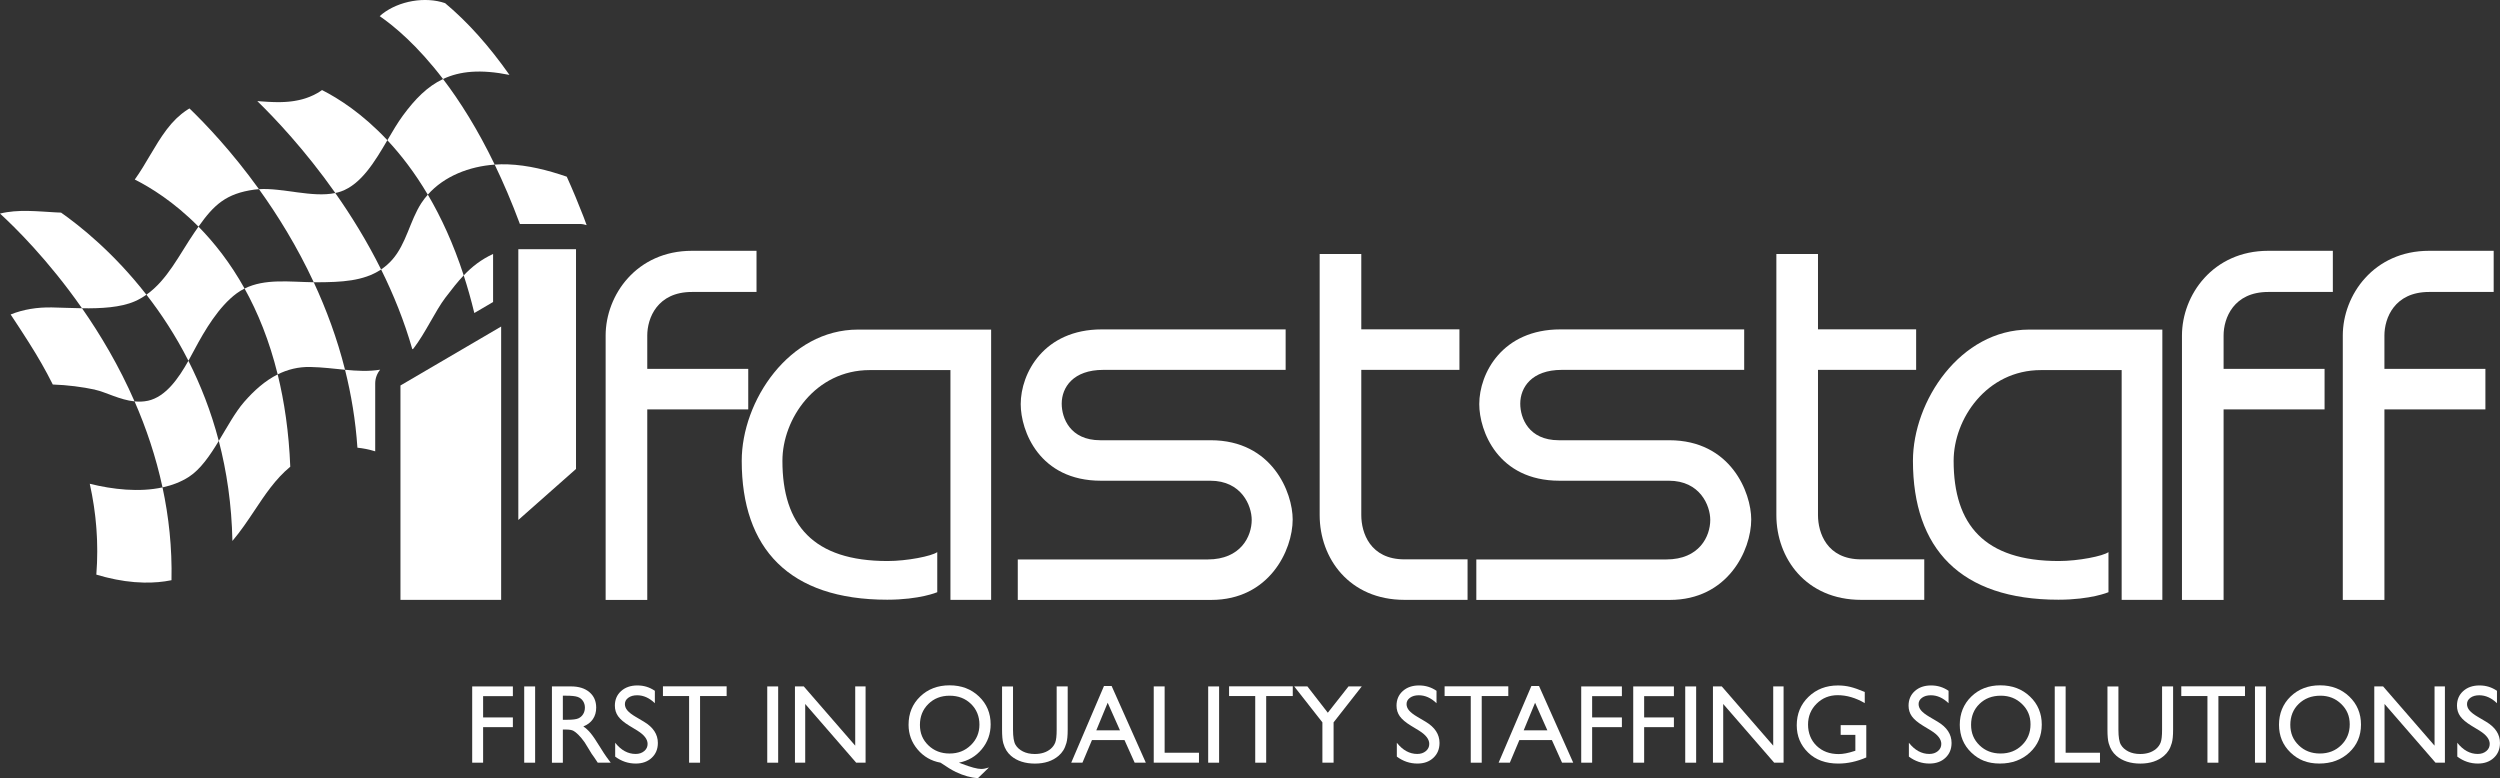 <?xml version="1.0" encoding="UTF-8"?><svg id="Layer_2" xmlns="http://www.w3.org/2000/svg" width="1181.4" height="367.71" viewBox="0 0 1181.4 367.71"><rect x="0" y="0" width="1181.4" height="367.71" fill="#333333" stroke="none"/><defs><style>.cls-1{fill:#fff;}</style></defs><g id="Layer_1-2"><path class="cls-1" d="m44.86,184.16c5.18,1.12,11.71,4.83,18.72,5.52-7.27-16.65-16.05-31.43-24.82-44.01-5.07-.07-9.99-.31-14.21-.39-7.03-.12-13.49.91-19.52,3.33.11.17.21.33.32.49.7,1.06,1.37,2.09,2.03,3.08.3.45.6.91.89,1.35.36.55.72,1.1,1.07,1.64.22.33.43.66.64.98,1.28,1.96,2.48,3.83,3.62,5.64.07.11.14.21.2.32,4.2,6.65,7.63,12.56,11.15,19.6,0,0,0,0,0,0,6.85.21,14.07,1.16,19.91,2.42Z"/><path class="cls-1" d="m76.79,230.32c-11.01,2.4-23.55.98-34.37-1.71.36,1.6.69,3.22.99,4.85.04.21.08.43.12.64.26,1.41.5,2.84.72,4.27.05.35.1.7.16,1.06.19,1.3.36,2.61.52,3.92.05.45.11.91.16,1.37.13,1.22.25,2.45.35,3.69.04.53.09,1.06.13,1.6.08,1.18.15,2.37.21,3.56.03.58.06,1.17.08,1.75.04,1.17.06,2.36.07,3.54,0,.6.02,1.2.02,1.81,0,1.25-.04,2.51-.07,3.77-.02.55-.02,1.09-.04,1.64-.07,1.81-.18,3.63-.32,5.46,1.38.42,2.77.79,4.15,1.15.39.1.77.19,1.16.28,1.06.26,2.11.49,3.17.71.37.07.73.15,1.1.22,1.36.26,2.72.5,4.08.69.01,0,.02,0,.03,0,1.5.21,2.99.38,4.47.5.04,0,.08,0,.12,0,1.41.11,2.8.18,4.19.21.12,0,.23,0,.35,0,4.37.07,8.63-.28,12.7-1.12,0,0,0,0,0,0,.33-15.37-1.28-30.03-4.25-43.88Z"/><path class="cls-1" d="m38.76,145.68c8.87.12,18.19-.33,24.95-3.29,1.98-.86,3.78-1.93,5.48-3.12-15.48-19.88-31.51-32.61-40.34-38.8-.79-.03-1.58-.06-2.37-.1-8.85-.47-17.88-1.57-26.48.56,0,0,0,0,0,0,6.71,6.13,22.72,21.76,38.76,44.76Z"/><path class="cls-1" d="m69.86,189.38c-2.12.46-4.22.5-6.27.3,5.48,12.54,10.09,26.14,13.21,40.64,4.47-.97,8.7-2.56,12.45-4.97,5.52-3.56,9.98-10.12,14.14-16.99-3.66-14.01-8.65-26.6-14.36-37.86-4.64,8.25-10.7,17.05-19.17,18.89Z"/><path class="cls-1" d="m91.85,165.3c4.95-9.3,11.54-20.42,20.02-26.69,1.19-.88,2.43-1.61,3.71-2.25-6.72-12.07-14.31-21.68-21.78-29.26-.63.9-1.28,1.82-1.94,2.79-7.11,10.41-12.75,22.4-22.66,29.37,6.96,8.94,13.8,19.33,19.84,31.22,1-1.78,1.94-3.54,2.82-5.19Z"/><path class="cls-1" d="m137.17,220.53c-.65-16.3-2.79-30.75-5.95-43.6-5.92,2.96-11.12,7.57-15.87,13.03-4.17,4.79-7.93,11.74-11.96,18.39,3.73,14.29,6.09,30.03,6.44,47.28,3.88-4.59,7.12-9.41,10.26-14.12,5.12-7.69,10.01-15.13,17.09-20.97Z"/><path class="cls-1" d="m93.79,107.11c7.32-10.34,13.03-15.67,26.49-17.52.68-.09,1.38-.15,2.09-.2-12.79-17.77-25.21-30.8-32.82-38.14-.2.12-.4.22-.6.34-.91.56-1.77,1.18-2.61,1.82-.23.18-.46.37-.69.55-.65.53-1.28,1.07-1.88,1.65-.17.16-.35.32-.52.48-.77.75-1.51,1.53-2.22,2.34-.07.08-.14.16-.2.24-.66.77-1.3,1.56-1.93,2.37-.11.14-.22.29-.33.44-5.44,7.23-9.56,15.99-14.88,23.36,0,0,0,0,0,0,7.2,3.61,18.5,10.49,30.11,22.26Z"/><path class="cls-1" d="m115.57,136.36c6.26,11.25,11.74,24.66,15.65,40.57,4.66-2.33,9.77-3.63,15.45-3.51,5.74.12,11.14.82,16.38,1.32-3.73-14.85-8.89-28.67-14.79-41.36-11.32-.14-23.04-1.85-32.69,2.98Z"/><path class="cls-1" d="m150.15,133.39c10.92-.07,21.58-.45,29.94-6.05-6.62-13.32-14.13-25.45-21.65-36.13-10.83,2.31-24.93-2.53-36.07-1.82,8.95,12.44,18.08,27.21,25.89,43.99.63,0,1.27.02,1.89.01Z"/><path class="cls-1" d="m158.44,91.21c.93-.2,1.85-.43,2.73-.75,9.58-3.42,15.96-14.12,21.88-24.2-11.71-12.51-23.05-19.74-30.87-23.7-.75.53-1.51,1.04-2.32,1.49-.57.32-1.15.62-1.73.9-.19.09-.39.17-.59.26-.39.18-.77.35-1.16.51-.23.09-.47.18-.71.27-.35.13-.71.27-1.07.39-.25.08-.51.16-.76.24-.34.1-.68.21-1.03.3-.27.07-.53.14-.8.2-.34.08-.67.16-1.01.23-.27.06-.55.11-.82.16-.33.06-.67.12-1,.18-.28.04-.56.09-.84.13-.33.05-.67.09-1,.13-.28.03-.57.06-.85.09-.33.03-.67.06-1,.08-.29.02-.57.04-.86.06-.33.02-.67.03-1,.04-.29.01-.58.02-.87.03-.33,0-.67,0-1.01.01-.29,0-.58,0-.88,0-.34,0-.68-.01-1.01-.02-.29,0-.58,0-.88-.02-.32,0-.65-.02-.97-.04-.31-.01-.62-.02-.93-.04-.14,0-.29-.02-.43-.02-.98-.05-1.96-.12-2.94-.19-.1,0-.21-.01-.31-.02-.55-.04-1.1-.08-1.64-.13-.06,0-.11,0-.17-.01,8.15,7.94,22.52,23.06,36.88,43.44Z"/><path class="cls-1" d="m233.78,77.78c-8.12-16.82-16.52-30.08-24.42-40.43-7.37,3.48-13.19,9.4-18.96,17.25-2.5,3.4-4.89,7.48-7.35,11.67,6.43,6.87,12.97,15.33,19.11,25.73,7.73-8.77,19.64-13.37,31.61-14.21Z"/><path class="cls-1" d="m209.36,37.34c7.98-3.77,17.78-4.68,31.39-1.94-1.14-1.62-2.29-3.21-3.45-4.77-.08-.1-.16-.21-.23-.31-1.14-1.52-2.28-3.02-3.44-4.49-.04-.06-.09-.11-.13-.17-2.42-3.06-4.88-6.01-7.39-8.81-.09-.1-.18-.2-.27-.3-1.08-1.2-2.17-2.38-3.26-3.53-.32-.34-.65-.67-.97-1-.88-.91-1.76-1.8-2.65-2.68-.39-.38-.78-.76-1.17-1.14-.87-.84-1.75-1.66-2.63-2.47-.37-.34-.73-.68-1.1-1.01-1.23-1.11-2.47-2.19-3.72-3.23-9.45-3.23-21.77-1.07-29.66,5.07-.44.34-.84.71-1.25,1.07,6.88,4.75,17.81,13.83,29.93,29.71Z"/><path class="cls-1" d="m273.94,105.84c1.15,0,2.25.2,3.28.55-.47-1.25-.91-2.51-1.39-3.76-.1-.26-.2-.51-.3-.76-1.15-2.97-2.34-5.93-3.56-8.85-.09-.22-.19-.44-.28-.66-1.25-2.99-2.54-5.95-3.86-8.87-9.05-3.1-18.29-5.45-27.82-5.82-2.07-.08-4.15-.04-6.24.11,4.07,8.43,8.07,17.75,11.91,28.06h28.26Z"/><path class="cls-1" d="m233.01,142.73v-22.72c-5.69,2.67-9.9,5.94-13.88,10.13,1.82,5.59,3.5,11.51,5.01,17.78l8.86-5.19Z"/><path class="cls-1" d="m195.35,164.76c5.77-7.51,10.3-17.74,15.14-24.12,3.07-4.05,5.8-7.51,8.64-10.51-4.87-14.96-10.7-27.55-16.96-38.15-1.11,1.26-2.14,2.58-3.07,4.01-5.45,8.45-7.08,19.17-13.73,26.72-1.63,1.85-3.4,3.37-5.28,4.63,5.82,11.72,10.94,24.34,14.76,37.71l.5-.29Z"/><path class="cls-1" d="m177.31,181.16c0-2.39.86-4.66,2.34-6.46-5.46.89-10.93.59-16.6.04,2.93,11.67,4.99,23.97,5.85,36.82,0,0,0,0,.01,0,.66.07,1.31.15,1.95.25.03,0,.05,0,.08.01.59.09,1.17.19,1.74.3.08.01.15.03.23.04.52.1,1.02.21,1.51.33.11.02.22.05.32.07.57.14,1.13.29,1.66.46.28.09.6.17.91.26v-32.12Z"/><path class="cls-1" d="m442.91,279.85s-8.27,3.55-23.64,3.55c-46.41,0-68.76-24.22-68.76-65.63,0-28.21,22.34-62.02,54.92-62.02h62.94v127.73h-19.23v-108.59h-38.14c-25.67,0-41.26,23.08-41.26,42.88,0,30.31,14.64,47.35,49.67,47.35,9.28,0,20.89-2.32,23.5-4.21v18.93Z"/><path class="cls-1" d="m326.96,137.97h30.54v-19.45h-30.54c-26.11,0-40.76,20.9-40.76,40.04v124.93h19.67v-90.04h47.72v-19.13h-47.72v-15.76c0-8.27,4.78-20.59,21.09-20.59Z"/><path class="cls-1" d="m643.29,174.77h46.38v-19.13h-46.38v-35.6h-19.67v123.39c0,20.41,14.01,40.04,40.11,40.04h29.78v-19.14h-29.78c-16.32,0-20.44-12.63-20.44-20.9v-68.67Z"/><path class="cls-1" d="m859.11,174.77h46.38v-19.13h-46.38v-35.6h-19.67v123.39c0,20.41,14.01,40.04,40.11,40.04h29.78v-19.14h-29.78c-16.32,0-20.44-12.63-20.44-20.9v-68.67Z"/><path class="cls-1" d="m572.14,208.04c29.15,0,38.73,24.82,38.73,37.43,0,14.58-11.1,38.03-38.51,38.03h-91.4v-19.13h89.77c15.66,0,20.78-10.96,20.78-18.68,0-6.74-4.79-18.52-19.58-18.52h-51.67c-29.15,0-37.91-23.58-37.91-36.2,0-14.58,10.9-35.31,38.31-35.31h86.88v19.13h-86.19c-14.18,0-19.63,8.24-19.63,15.97,0,6.74,3.92,17.28,18.22,17.28h52.21Z"/><path class="cls-1" d="m788.83,208.04c29.15,0,38.73,24.82,38.73,37.43,0,14.58-11.1,38.03-38.51,38.03h-91.4v-19.13h89.77c15.66,0,20.78-10.96,20.78-18.68,0-6.74-4.79-18.52-19.58-18.52h-51.67c-29.15,0-37.91-23.58-37.91-36.2,0-14.58,10.9-35.31,38.31-35.31h86.88v19.13h-86.19c-14.18,0-19.63,8.24-19.63,15.97,0,6.74,3.92,17.28,18.22,17.28h52.21Z"/><path class="cls-1" d="m1071.87,137.97h30.54v-19.45h-30.54c-26.11,0-40.76,20.9-40.76,40.04v124.93h19.67v-90.04h47.72v-19.13h-47.72v-15.76c0-8.27,4.78-20.59,21.09-20.59Z"/><path class="cls-1" d="m1147.87,137.97h30.54v-19.45h-30.54c-26.11,0-40.76,20.9-40.76,40.04v124.93h19.67v-90.04h47.72v-19.13h-47.72v-15.76c0-8.27,4.78-20.59,21.09-20.59Z"/><path class="cls-1" d="m996.38,279.85s-8.27,3.55-23.64,3.55c-46.41,0-68.76-24.22-68.76-65.63,0-28.21,22.34-62.02,54.92-62.02h62.94v127.73h-19.23v-108.59h-38.14c-25.67,0-41.26,23.08-41.26,42.88,0,30.31,14.64,47.35,49.67,47.35,9.28,0,20.89-2.32,23.5-4.21v18.93Z"/><path class="cls-1" d="m223.14,324.38h19.22v4.59h-14.06v10.06h14.06v4.59h-14.06v16.79h-5.16v-36.04Z"/><path class="cls-1" d="m247.72,324.38h5.16v36.04h-5.16v-36.04Z"/><path class="cls-1" d="m260.82,360.41v-36.04h9.03c3.65,0,6.54.9,8.68,2.71,2.14,1.81,3.21,4.25,3.21,7.33,0,2.1-.53,3.91-1.57,5.44-1.05,1.53-2.55,2.67-4.51,3.43,1.15.76,2.28,1.79,3.38,3.1,1.1,1.31,2.65,3.58,4.64,6.84,1.25,2.05,2.26,3.58,3.02,4.62l1.91,2.58h-6.14l-1.57-2.37c-.05-.08-.15-.23-.31-.44l-1.01-1.42-1.6-2.63-1.73-2.81c-1.07-1.48-2.04-2.66-2.93-3.53-.89-.88-1.69-1.51-2.4-1.89s-1.91-.58-3.6-.58h-1.34v15.68h-5.16Zm6.71-31.65h-1.55v11.38h1.96c2.61,0,4.41-.22,5.38-.67.97-.45,1.73-1.12,2.27-2.03.54-.9.81-1.93.81-3.08s-.3-2.16-.9-3.08c-.6-.92-1.45-1.57-2.54-1.95-1.09-.38-2.9-.57-5.43-.57Z"/><path class="cls-1" d="m301.29,345.31l-3.92-2.38c-2.46-1.5-4.21-2.98-5.25-4.43-1.04-1.45-1.56-3.13-1.56-5.02,0-2.84.98-5.14,2.95-6.91,1.97-1.77,4.53-2.66,7.67-2.66s5.77.84,8.28,2.53v5.86c-2.6-2.5-5.39-3.75-8.38-3.75-1.69,0-3.07.39-4.15,1.17s-1.63,1.78-1.63,2.99c0,1.08.4,2.09,1.2,3.03s2.08,1.93,3.85,2.97l3.94,2.33c4.4,2.62,6.59,5.97,6.59,10.03,0,2.89-.97,5.24-2.9,7.04-1.93,1.81-4.45,2.71-7.54,2.71-3.56,0-6.8-1.09-9.73-3.28v-6.55c2.79,3.53,6.01,5.29,9.67,5.29,1.62,0,2.96-.45,4.04-1.35,1.08-.9,1.61-2.03,1.61-3.38,0-2.19-1.58-4.27-4.75-6.24Z"/><path class="cls-1" d="m313.28,324.33h30.1v4.59h-12.56v31.5h-5.18v-31.5h-12.36v-4.59Z"/><path class="cls-1" d="m362.57,324.38h5.16v36.04h-5.16v-36.04Z"/><path class="cls-1" d="m404.14,324.38h4.9v36.04h-4.44l-24.09-27.75v27.75h-4.85v-36.04h4.18l24.3,27.99v-27.99Z"/><path class="cls-1" d="m467.33,362.68l-5.18,5.03c-1.62-.08-3.3-.37-5.07-.86-1.76-.49-3.55-1.16-5.36-2.03-1.81-.86-4.23-2.33-7.26-4.41-4.38-.79-8-2.87-10.84-6.24-2.85-3.37-4.27-7.26-4.27-11.66,0-5.38,1.83-9.84,5.49-13.36,3.66-3.52,8.29-5.29,13.89-5.29s10.2,1.75,13.88,5.25c3.69,3.5,5.53,7.9,5.53,13.19,0,4.45-1.39,8.37-4.18,11.74-2.78,3.37-6.39,5.49-10.8,6.37l1.37.52c4.24,1.63,7.3,2.45,9.18,2.45,1.03,0,2.23-.23,3.61-.7Zm-18.59-33.92c-4.05,0-7.41,1.31-10.05,3.92-2.65,2.61-3.97,5.91-3.97,9.88s1.33,7.09,4,9.66c2.66,2.57,6,3.86,10.02,3.86s7.31-1.31,10.03-3.95c2.72-2.63,4.07-5.87,4.07-9.72s-1.33-7.2-4-9.78c-2.66-2.58-6.03-3.87-10.1-3.87Z"/><path class="cls-1" d="m499.37,324.38h5.18v20.46c0,2.77-.2,4.86-.61,6.27-.4,1.41-.9,2.58-1.5,3.52-.59.94-1.32,1.78-2.18,2.52-2.86,2.46-6.59,3.69-11.2,3.69s-8.46-1.22-11.3-3.66c-.86-.76-1.59-1.6-2.18-2.54-.59-.94-1.08-2.09-1.47-3.44-.39-1.36-.58-3.49-.58-6.4v-20.41h5.18v20.46c0,3.39.39,5.74,1.16,7.07s1.95,2.39,3.53,3.19c1.58.8,3.45,1.2,5.6,1.2,3.06,0,5.55-.8,7.48-2.4,1.01-.86,1.74-1.87,2.19-3.04.45-1.17.67-3.17.67-6.01v-20.46Z"/><path class="cls-1" d="m521.68,324.17h3.63l16.16,36.24h-5.28l-4.8-10.68h-15.37l-4.5,10.68h-5.3l15.48-36.24Zm7.58,20.97l-5.81-13.05-5.39,13.05h11.21Z"/><path class="cls-1" d="m545.2,324.38h5.16v31.34h16.23v4.69h-21.38v-36.04Z"/><path class="cls-1" d="m570.94,324.38h5.16v36.04h-5.16v-36.04Z"/><path class="cls-1" d="m580.81,324.33h30.1v4.59h-12.56v31.5h-5.18v-31.5h-12.36v-4.59Z"/><path class="cls-1" d="m637.25,324.38h6.26l-13.31,16.98v19.06h-5.29v-19.06l-13.31-16.98h6.23l9.64,12.43,9.77-12.43Z"/><path class="cls-1" d="m670.67,345.31l-3.92-2.38c-2.46-1.5-4.21-2.98-5.25-4.43-1.04-1.45-1.56-3.13-1.56-5.02,0-2.84.98-5.14,2.95-6.91,1.97-1.77,4.53-2.66,7.67-2.66s5.77.84,8.28,2.53v5.86c-2.6-2.5-5.39-3.75-8.38-3.75-1.69,0-3.07.39-4.15,1.17s-1.63,1.78-1.63,2.99c0,1.08.4,2.09,1.2,3.03s2.08,1.93,3.85,2.97l3.94,2.33c4.4,2.62,6.59,5.97,6.59,10.03,0,2.89-.97,5.24-2.9,7.04-1.93,1.81-4.45,2.71-7.54,2.71-3.56,0-6.8-1.09-9.73-3.28v-6.55c2.79,3.53,6.01,5.29,9.67,5.29,1.62,0,2.96-.45,4.04-1.35,1.08-.9,1.61-2.03,1.61-3.38,0-2.19-1.58-4.27-4.75-6.24Z"/><path class="cls-1" d="m682.66,324.33h30.1v4.59h-12.56v31.5h-5.18v-31.5h-12.36v-4.59Z"/><path class="cls-1" d="m723.65,324.17h3.63l16.16,36.24h-5.28l-4.8-10.68h-15.37l-4.5,10.68h-5.3l15.48-36.24Zm7.58,20.97l-5.81-13.05-5.39,13.05h11.21Z"/><path class="cls-1" d="m747.22,324.38h19.22v4.59h-14.06v10.06h14.06v4.59h-14.06v16.79h-5.16v-36.04Z"/><path class="cls-1" d="m771.8,324.38h19.22v4.59h-14.06v10.06h14.06v4.59h-14.06v16.79h-5.16v-36.04Z"/><path class="cls-1" d="m796.37,324.38h5.16v36.04h-5.16v-36.04Z"/><path class="cls-1" d="m837.95,324.38h4.9v36.04h-4.44l-24.09-27.75v27.75h-4.85v-36.04h4.18l24.3,27.99v-27.99Z"/><path class="cls-1" d="m869.83,342.67h12.1v15.27c-4.44,1.93-8.84,2.89-13.21,2.89-5.97,0-10.74-1.74-14.3-5.22-3.57-3.48-5.35-7.78-5.35-12.88,0-5.38,1.85-9.86,5.55-13.44,3.7-3.58,8.33-5.37,13.9-5.37,2.03,0,3.96.22,5.78.66,1.82.44,4.13,1.24,6.91,2.41v5.26c-4.3-2.49-8.56-3.74-12.79-3.74-3.94,0-7.26,1.34-9.96,4.02-2.7,2.68-4.05,5.98-4.05,9.88s1.35,7.44,4.05,10.03c2.7,2.6,6.17,3.9,10.42,3.9,2.06,0,4.53-.47,7.4-1.42l.49-.15v-7.51h-6.94v-4.59Z"/><path class="cls-1" d="m912.64,345.31l-3.92-2.38c-2.46-1.5-4.21-2.98-5.25-4.43-1.04-1.45-1.56-3.13-1.56-5.02,0-2.84.98-5.14,2.95-6.91,1.97-1.77,4.53-2.66,7.67-2.66s5.77.84,8.28,2.53v5.86c-2.6-2.5-5.39-3.75-8.38-3.75-1.69,0-3.07.39-4.15,1.17-1.08.78-1.63,1.78-1.63,2.99,0,1.08.4,2.09,1.2,3.03s2.08,1.93,3.85,2.97l3.94,2.33c4.4,2.62,6.59,5.97,6.59,10.03,0,2.89-.97,5.24-2.9,7.04-1.93,1.81-4.45,2.71-7.54,2.71-3.56,0-6.8-1.09-9.73-3.28v-6.55c2.79,3.53,6.01,5.29,9.67,5.29,1.62,0,2.96-.45,4.04-1.35,1.08-.9,1.61-2.03,1.61-3.38,0-2.19-1.58-4.27-4.75-6.24Z"/><path class="cls-1" d="m945.39,323.86c5.57,0,10.2,1.76,13.91,5.29,3.7,3.52,5.56,7.95,5.56,13.26s-1.87,9.71-5.61,13.19c-3.74,3.48-8.45,5.22-14.14,5.22s-9.96-1.74-13.57-5.22c-3.62-3.48-5.43-7.85-5.43-13.09s1.82-9.84,5.47-13.36c3.64-3.52,8.25-5.29,13.82-5.29Zm.21,4.9c-4.12,0-7.51,1.29-10.17,3.87s-3.98,5.87-3.98,9.88,1.33,7.12,4,9.7c2.66,2.58,6,3.87,10,3.87s7.38-1.31,10.06-3.95c2.69-2.63,4.03-5.91,4.03-9.83s-1.34-7.03-4.03-9.63c-2.69-2.61-5.99-3.91-9.91-3.91Z"/><path class="cls-1" d="m970.98,324.38h5.16v31.34h16.23v4.69h-21.38v-36.04Z"/><path class="cls-1" d="m1021.74,324.38h5.18v20.46c0,2.77-.2,4.86-.61,6.27-.4,1.41-.9,2.58-1.5,3.52-.59.94-1.32,1.78-2.18,2.52-2.86,2.46-6.59,3.69-11.2,3.69s-8.46-1.22-11.3-3.66c-.86-.76-1.59-1.6-2.18-2.54-.59-.94-1.08-2.09-1.47-3.44-.39-1.36-.58-3.49-.58-6.4v-20.41h5.18v20.46c0,3.39.39,5.74,1.16,7.07s1.95,2.39,3.53,3.19c1.58.8,3.45,1.2,5.6,1.2,3.06,0,5.55-.8,7.48-2.4,1.01-.86,1.74-1.87,2.19-3.04.45-1.17.67-3.17.67-6.01v-20.46Z"/><path class="cls-1" d="m1030.79,324.33h30.1v4.59h-12.56v31.5h-5.18v-31.5h-12.36v-4.59Z"/><path class="cls-1" d="m1065.61,324.38h5.16v36.04h-5.16v-36.04Z"/><path class="cls-1" d="m1096.24,323.86c5.57,0,10.2,1.76,13.91,5.29,3.7,3.52,5.56,7.95,5.56,13.26s-1.87,9.71-5.61,13.19c-3.74,3.48-8.45,5.22-14.14,5.22s-9.96-1.74-13.57-5.22c-3.62-3.48-5.43-7.85-5.43-13.09s1.82-9.84,5.47-13.36c3.64-3.52,8.25-5.29,13.82-5.29Zm.21,4.9c-4.12,0-7.51,1.29-10.17,3.87s-3.98,5.87-3.98,9.88,1.33,7.12,4,9.7c2.66,2.58,6,3.87,10,3.87s7.38-1.31,10.06-3.95c2.69-2.63,4.03-5.91,4.03-9.83s-1.34-7.03-4.03-9.63c-2.69-2.61-5.99-3.91-9.91-3.91Z"/><path class="cls-1" d="m1150.47,324.38h4.9v36.04h-4.44l-24.09-27.75v27.75h-4.85v-36.04h4.18l24.3,27.99v-27.99Z"/><path class="cls-1" d="m1171.8,345.31l-3.92-2.38c-2.46-1.5-4.21-2.98-5.25-4.43-1.04-1.45-1.56-3.13-1.56-5.02,0-2.84.98-5.14,2.95-6.91,1.97-1.77,4.53-2.66,7.67-2.66s5.77.84,8.28,2.53v5.86c-2.6-2.5-5.39-3.75-8.38-3.75-1.69,0-3.07.39-4.15,1.17-1.08.78-1.63,1.78-1.63,2.99,0,1.08.4,2.09,1.2,3.03.8.94,2.08,1.93,3.85,2.97l3.94,2.33c4.4,2.62,6.59,5.97,6.59,10.03,0,2.89-.97,5.24-2.9,7.04-1.93,1.81-4.45,2.71-7.54,2.71-3.56,0-6.8-1.09-9.73-3.28v-6.55c2.79,3.53,6.01,5.29,9.67,5.29,1.62,0,2.96-.45,4.04-1.35,1.08-.9,1.61-2.03,1.61-3.38,0-2.19-1.58-4.27-4.75-6.24Z"/><polygon class="cls-1" points="189.24 182.16 189.24 283.48 236.82 283.48 236.82 154.31 189.24 182.16"/><polygon class="cls-1" points="272.2 221.61 272.2 117.77 244.94 117.77 244.94 245.72 272.2 221.61"/></g></svg>